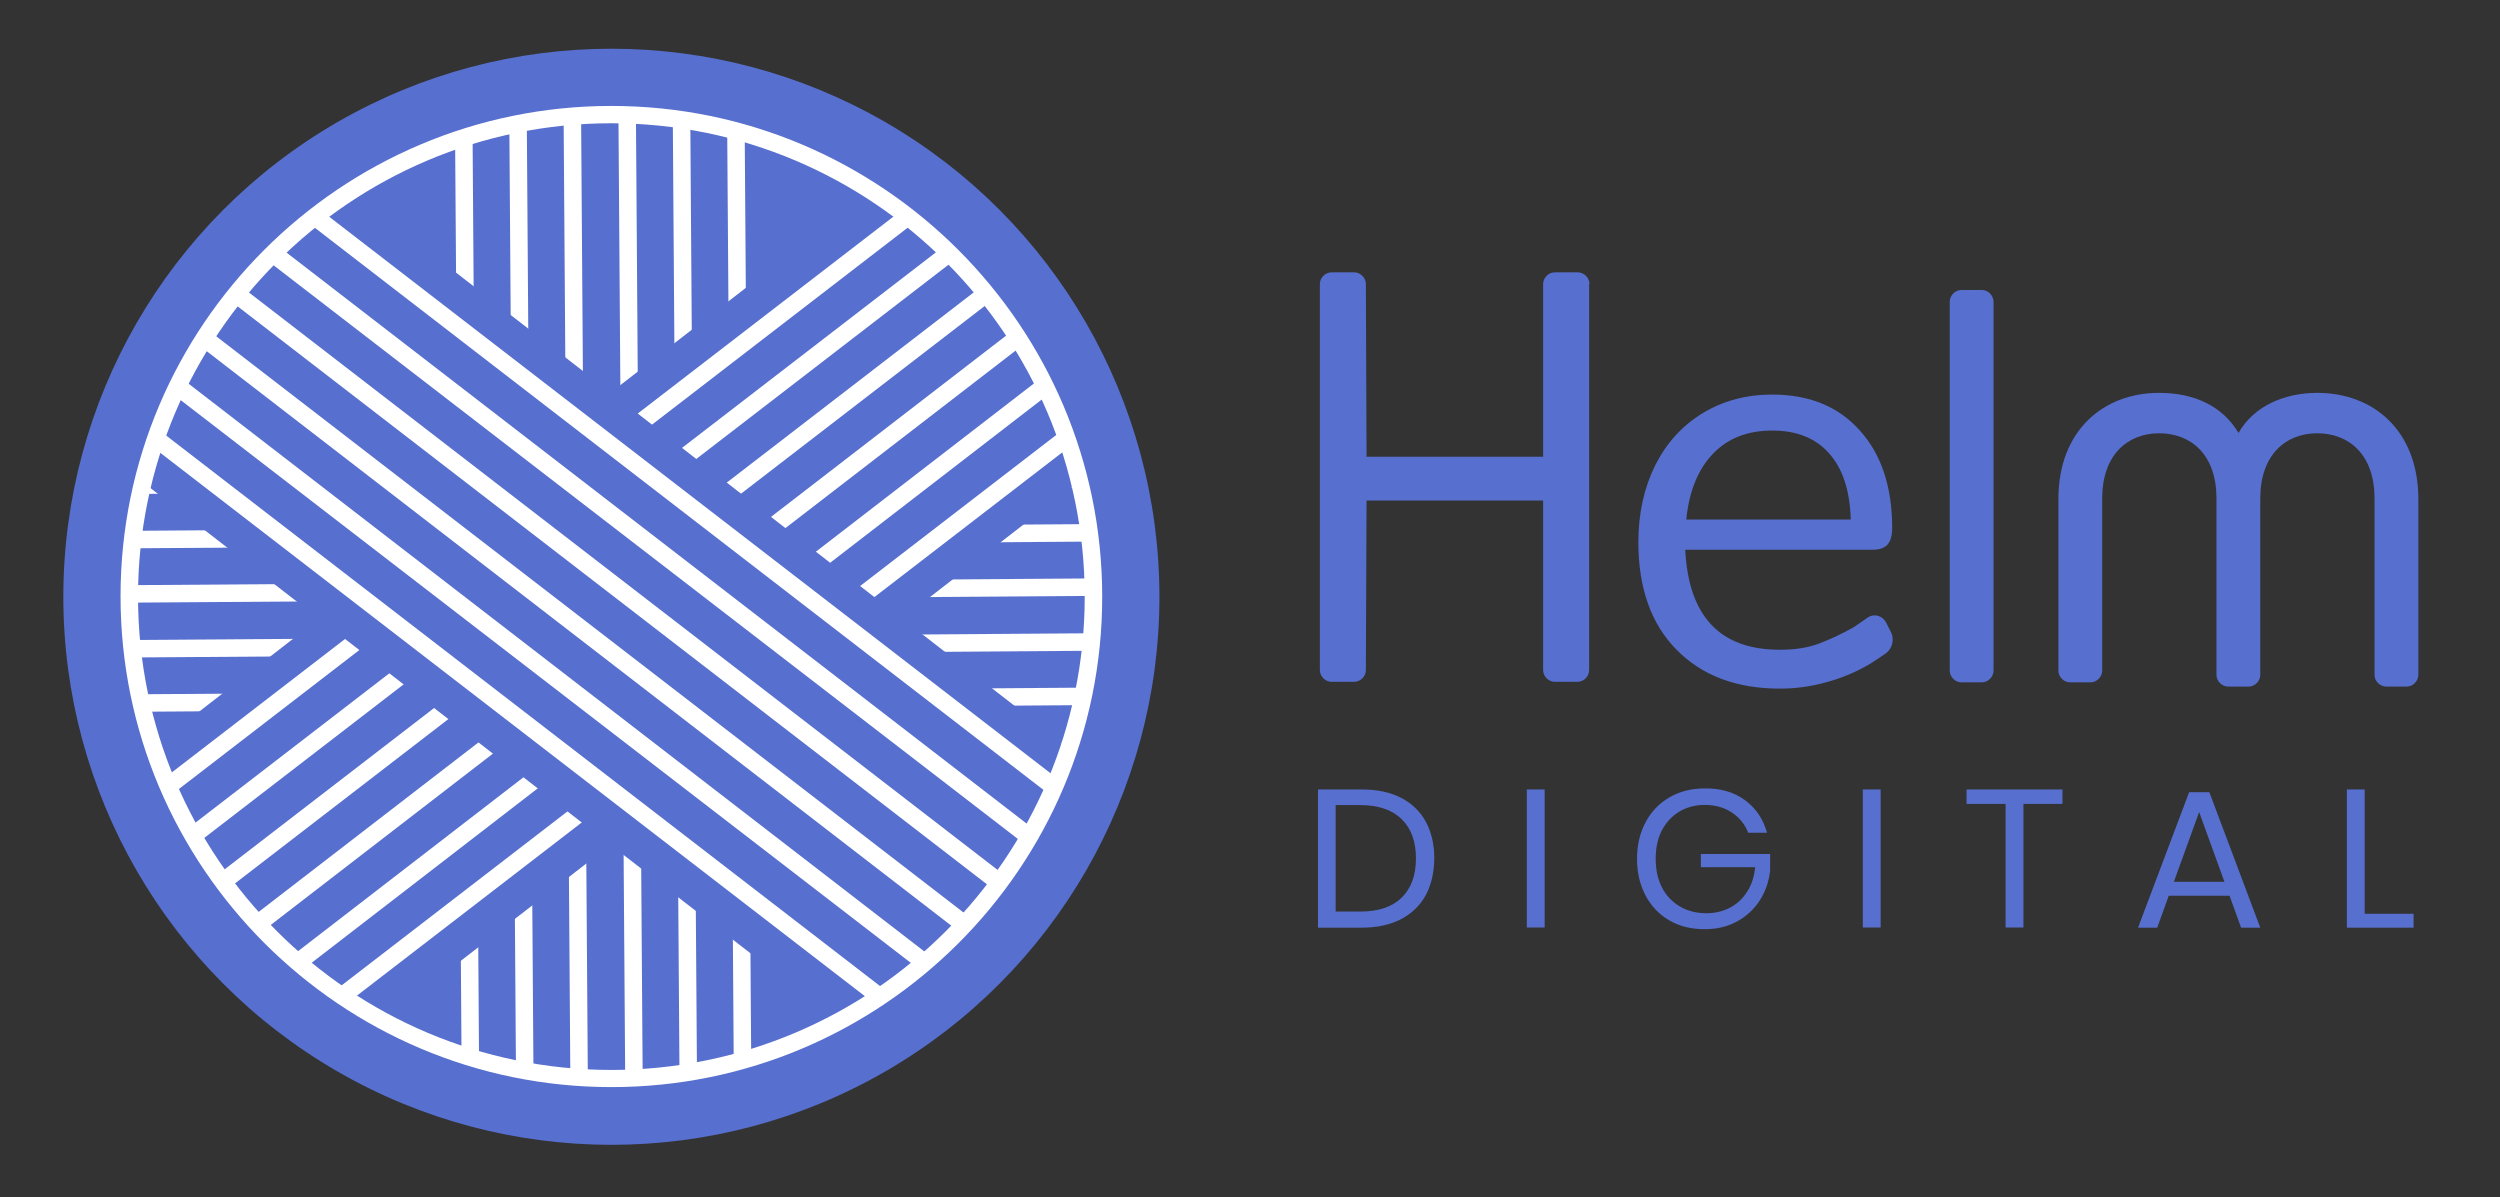 <?xml version="1.0" encoding="UTF-8"?>
<svg enable-background="new 0 0 1472.5 705.3" version="1.1" viewBox="0 0 1472.5 705.3" xml:space="preserve" xmlns="http://www.w3.org/2000/svg" xmlns:xlink="http://www.w3.org/1999/xlink">
<rect x="0" y="0" width="1472.5" height="705.3" fill="#333333" stroke="none"/>
<style type="text/css">
	.st0{fill:#576FCF;}
	.st1{clip-path:url(#x);}
	.st2{clip-path:url(#t);}
	.st3{fill:#FFFFFF;}
	.st4{clip-path:url(#s);}
	.st5{clip-path:url(#a);}
	.st6{clip-path:url(#ah);}
	.st7{clip-path:url(#ag);}
	.st8{clip-path:url(#af);}
	.st9{clip-path:url(#ae);}
	.st10{fill:none;}
	.st11{clip-path:url(#ad);}
	.st12{clip-path:url(#ac);}
	.st13{clip-path:url(#ab);}
	.st14{clip-path:url(#aa);}
	.st15{clip-path:url(#z);}
	.st16{clip-path:url(#y);}
	.st17{clip-path:url(#w);}
	.st18{fill:#231F20;}
	.st19{clip-path:url(#v);}
	.st20{clip-path:url(#u);}
	.st21{clip-path:url(#SVGID_36_);}
	.st22{clip-path:url(#SVGID_38_);}
	.st23{clip-path:url(#SVGID_40_);}
	.st24{clip-path:url(#SVGID_42_);}
	.st25{clip-path:url(#SVGID_44_);}
	.st26{clip-path:url(#SVGID_46_);}
	.st27{clip-path:url(#SVGID_48_);}
	.st28{clip-path:url(#SVGID_50_);}
	.st29{clip-path:url(#SVGID_52_);}
	.st30{clip-path:url(#SVGID_54_);}
	.st31{clip-path:url(#SVGID_56_);}
	.st32{clip-path:url(#SVGID_58_);}
	.st33{clip-path:url(#SVGID_60_);}
	.st34{clip-path:url(#SVGID_62_);}
	.st35{clip-path:url(#SVGID_64_);}
	.st36{clip-path:url(#SVGID_66_);}
	.st37{clip-path:url(#SVGID_68_);}
	.st38{clip-path:url(#SVGID_70_);}
	.st39{clip-path:url(#SVGID_72_);}
	.st40{clip-path:url(#SVGID_74_);}
	.st41{clip-path:url(#SVGID_76_);}
	.st42{clip-path:url(#SVGID_78_);}
	.st43{clip-path:url(#SVGID_80_);}
	.st44{clip-path:url(#SVGID_82_);}
	.st45{clip-path:url(#SVGID_84_);}
	.st46{clip-path:url(#SVGID_86_);}
	.st47{clip-path:url(#SVGID_88_);}
	.st48{clip-path:url(#SVGID_90_);}
	.st49{clip-path:url(#SVGID_92_);}
	.st50{clip-path:url(#SVGID_94_);}
	.st51{clip-path:url(#SVGID_96_);}
	.st52{clip-path:url(#SVGID_98_);}
	.st53{clip-path:url(#SVGID_100_);}
	.st54{clip-path:url(#SVGID_102_);}
	.st55{clip-path:url(#SVGID_104_);}
	.st56{clip-path:url(#SVGID_106_);}
	.st57{clip-path:url(#SVGID_108_);}
	.st58{clip-path:url(#SVGID_110_);}
	.st59{clip-path:url(#SVGID_112_);}
	.st60{clip-path:url(#SVGID_114_);}
	.st61{clip-path:url(#SVGID_116_);}
	.st62{clip-path:url(#SVGID_118_);}
	.st63{clip-path:url(#SVGID_120_);}
	.st64{clip-path:url(#SVGID_122_);}
	.st65{clip-path:url(#SVGID_124_);}
	.st66{clip-path:url(#SVGID_126_);}
	.st67{clip-path:url(#SVGID_128_);}
	.st68{clip-path:url(#SVGID_130_);}
	.st69{clip-path:url(#SVGID_132_);}
	.st70{clip-path:url(#SVGID_134_);}
	.st71{clip-path:url(#SVGID_136_);}
	.st72{clip-path:url(#SVGID_138_);}
	.st73{clip-path:url(#SVGID_140_);}
	.st74{clip-path:url(#SVGID_142_);}
	.st75{clip-path:url(#SVGID_144_);}
	.st76{clip-path:url(#SVGID_146_);}
	.st77{clip-path:url(#SVGID_148_);}
	.st78{clip-path:url(#SVGID_150_);}
	.st79{clip-path:url(#SVGID_152_);}
	.st80{clip-path:url(#SVGID_154_);}
	.st81{clip-path:url(#SVGID_156_);}
	.st82{clip-path:url(#SVGID_158_);}
	.st83{clip-path:url(#SVGID_160_);}
	.st84{clip-path:url(#SVGID_162_);}
	.st85{clip-path:url(#SVGID_164_);}
	.st86{clip-path:url(#SVGID_166_);}
	.st87{clip-path:url(#SVGID_168_);}
	.st88{clip-path:url(#SVGID_170_);}
	.st89{clip-path:url(#SVGID_172_);}
	.st90{clip-path:url(#SVGID_174_);}
	.st91{clip-path:url(#SVGID_176_);}
	.st92{clip-path:url(#SVGID_178_);}
	.st93{clip-path:url(#SVGID_180_);}
	.st94{clip-path:url(#SVGID_182_);}
	.st95{clip-path:url(#SVGID_184_);}
	.st96{clip-path:url(#SVGID_186_);}
	.st97{clip-path:url(#SVGID_188_);}
	.st98{clip-path:url(#SVGID_190_);}
	.st99{clip-path:url(#SVGID_192_);}
	.st100{clip-path:url(#SVGID_194_);}
	.st101{clip-path:url(#SVGID_196_);}
	.st102{clip-path:url(#SVGID_198_);}
	.st103{clip-path:url(#SVGID_200_);}
	.st104{clip-path:url(#SVGID_202_);}
	.st105{clip-path:url(#SVGID_204_);}
	.st106{clip-path:url(#SVGID_206_);}
	.st107{clip-path:url(#SVGID_208_);}
	.st108{clip-path:url(#SVGID_210_);}
	.st109{clip-path:url(#SVGID_212_);}
	.st110{clip-path:url(#SVGID_214_);}
	.st111{clip-path:url(#SVGID_216_);}
	.st112{clip-path:url(#SVGID_218_);}
	.st113{clip-path:url(#SVGID_220_);}
	.st114{clip-path:url(#SVGID_222_);}
	.st115{clip-path:url(#SVGID_224_);}
	.st116{clip-path:url(#SVGID_226_);}
	.st117{clip-path:url(#SVGID_228_);}
	.st118{clip-path:url(#SVGID_230_);}
	.st119{clip-path:url(#SVGID_232_);}
	.st120{clip-path:url(#SVGID_234_);}
	.st121{clip-path:url(#SVGID_236_);}
	.st122{clip-path:url(#SVGID_238_);}
	.st123{clip-path:url(#SVGID_240_);}
	.st124{clip-path:url(#SVGID_242_);}
	.st125{clip-path:url(#SVGID_244_);}
	.st126{clip-path:url(#SVGID_246_);}
	.st127{clip-path:url(#SVGID_248_);}
	.st128{clip-path:url(#SVGID_250_);}
	.st129{clip-path:url(#SVGID_252_);}
	.st130{clip-path:url(#SVGID_254_);}
	.st131{clip-path:url(#SVGID_256_);}
	.st132{clip-path:url(#SVGID_258_);}
	.st133{clip-path:url(#SVGID_260_);}
	.st134{clip-path:url(#SVGID_262_);}
	.st135{clip-path:url(#SVGID_264_);}
	.st136{clip-path:url(#SVGID_266_);}
	.st137{clip-path:url(#SVGID_268_);}
	.st138{clip-path:url(#SVGID_270_);}
	.st139{clip-path:url(#SVGID_272_);}
	.st140{clip-path:url(#SVGID_274_);}
	.st141{clip-path:url(#SVGID_276_);}
	.st142{clip-path:url(#SVGID_278_);}
	.st143{clip-path:url(#SVGID_280_);}
	.st144{clip-path:url(#SVGID_282_);}
	.st145{clip-path:url(#SVGID_284_);}
	.st146{clip-path:url(#SVGID_286_);}
	.st147{clip-path:url(#SVGID_288_);}
	.st148{clip-path:url(#SVGID_290_);}
	.st149{clip-path:url(#SVGID_292_);}
	.st150{clip-path:url(#SVGID_294_);}
	.st151{clip-path:url(#SVGID_296_);}
	.st152{clip-path:url(#SVGID_298_);}
	.st153{clip-path:url(#SVGID_300_);}
	.st154{clip-path:url(#SVGID_302_);}
	.st155{clip-path:url(#SVGID_304_);}
	.st156{clip-path:url(#SVGID_306_);}
	.st157{clip-path:url(#SVGID_308_);}
	.st158{clip-path:url(#SVGID_310_);}
	.st159{clip-path:url(#SVGID_312_);}
	.st160{clip-path:url(#SVGID_314_);}
	.st161{clip-path:url(#SVGID_316_);}
	.st162{clip-path:url(#SVGID_318_);}
	.st163{clip-path:url(#SVGID_320_);}
	.st164{clip-path:url(#SVGID_322_);}
	.st165{clip-path:url(#SVGID_324_);}
	.st166{clip-path:url(#SVGID_326_);}
	.st167{clip-path:url(#SVGID_328_);}
	.st168{clip-path:url(#SVGID_330_);}
	.st169{clip-path:url(#SVGID_332_);}
	.st170{clip-path:url(#SVGID_334_);}
	.st171{clip-path:url(#SVGID_336_);}
	.st172{clip-path:url(#SVGID_338_);}
	.st173{clip-path:url(#SVGID_340_);}
	.st174{clip-path:url(#SVGID_342_);}
	.st175{clip-path:url(#SVGID_344_);}
	.st176{clip-path:url(#SVGID_346_);}
	.st177{clip-path:url(#SVGID_348_);}
	.st178{clip-path:url(#SVGID_350_);}
	.st179{clip-path:url(#SVGID_352_);}
	.st180{clip-path:url(#SVGID_354_);}
	.st181{clip-path:url(#SVGID_356_);}
	.st182{clip-path:url(#SVGID_358_);}
	.st183{clip-path:url(#SVGID_360_);}
	.st184{clip-path:url(#SVGID_362_);}
	.st185{clip-path:url(#SVGID_364_);}
	.st186{clip-path:url(#SVGID_366_);}
	.st187{clip-path:url(#SVGID_368_);}
	.st188{clip-path:url(#SVGID_370_);}
	.st189{clip-path:url(#SVGID_372_);}
	.st190{clip-path:url(#SVGID_374_);}
	.st191{clip-path:url(#SVGID_376_);}
	.st192{clip-path:url(#SVGID_378_);}
	.st193{clip-path:url(#SVGID_380_);}
	.st194{clip-path:url(#SVGID_382_);}
	.st195{clip-path:url(#SVGID_384_);}
	.st196{clip-path:url(#SVGID_386_);}
	.st197{clip-path:url(#SVGID_388_);}
	.st198{clip-path:url(#SVGID_390_);}
	.st199{clip-path:url(#SVGID_392_);}
	.st200{clip-path:url(#SVGID_394_);}
	.st201{clip-path:url(#SVGID_396_);}
	.st202{clip-path:url(#SVGID_398_);}
	.st203{clip-path:url(#SVGID_400_);}
	.st204{clip-path:url(#SVGID_402_);}
	.st205{clip-path:url(#SVGID_404_);}
	.st206{clip-path:url(#SVGID_406_);}
	.st207{clip-path:url(#SVGID_408_);}
	.st208{clip-path:url(#SVGID_410_);}
	.st209{clip-path:url(#SVGID_412_);}
	.st210{clip-path:url(#SVGID_414_);}
	.st211{clip-path:url(#SVGID_416_);}
	.st212{clip-path:url(#SVGID_418_);}
	.st213{clip-path:url(#SVGID_420_);}
	.st214{clip-path:url(#SVGID_422_);}
	.st215{clip-path:url(#SVGID_424_);}
	.st216{clip-path:url(#SVGID_426_);}
	.st217{clip-path:url(#SVGID_428_);}
	.st218{clip-path:url(#SVGID_430_);}
	.st219{clip-path:url(#SVGID_432_);}
	.st220{clip-path:url(#SVGID_434_);}
	.st221{clip-path:url(#SVGID_436_);}
	.st222{clip-path:url(#SVGID_438_);}
	.st223{clip-path:url(#SVGID_440_);}
	.st224{clip-path:url(#SVGID_442_);}
	.st225{fill:#333D54;}
	.st226{clip-path:url(#SVGID_444_);}
	.st227{clip-path:url(#SVGID_446_);}
	.st228{clip-path:url(#SVGID_448_);}
	.st229{clip-path:url(#SVGID_450_);}
	.st230{clip-path:url(#SVGID_452_);}
	.st231{clip-path:url(#SVGID_454_);}
	.st232{clip-path:url(#SVGID_456_);}
	.st233{clip-path:url(#SVGID_458_);}
	.st234{clip-path:url(#SVGID_460_);}
	.st235{clip-path:url(#SVGID_462_);}
	.st236{clip-path:url(#SVGID_464_);}
	.st237{clip-path:url(#SVGID_466_);}
	.st238{clip-path:url(#SVGID_468_);}
	.st239{clip-path:url(#SVGID_470_);}
	.st240{clip-path:url(#SVGID_472_);}
	.st241{clip-path:url(#SVGID_474_);}
	.st242{clip-path:url(#SVGID_476_);}
	.st243{clip-path:url(#SVGID_478_);}
	.st244{clip-path:url(#SVGID_480_);}
	.st245{clip-path:url(#SVGID_482_);}
	.st246{clip-path:url(#SVGID_484_);}
	.st247{clip-path:url(#SVGID_486_);}
	.st248{clip-path:url(#SVGID_488_);}
	.st249{clip-path:url(#SVGID_490_);}
	.st250{clip-path:url(#SVGID_492_);}
	.st251{clip-path:url(#SVGID_494_);}
	.st252{clip-path:url(#SVGID_496_);}
	.st253{clip-path:url(#SVGID_498_);}
	.st254{clip-path:url(#SVGID_500_);}
	.st255{clip-path:url(#SVGID_502_);}
	.st256{clip-path:url(#SVGID_504_);}
	.st257{clip-path:url(#SVGID_506_);}
	.st258{clip-path:url(#SVGID_508_);}
	.st259{clip-path:url(#SVGID_510_);}
	.st260{clip-path:url(#SVGID_512_);}
	.st261{clip-path:url(#SVGID_514_);}
	.st262{clip-path:url(#SVGID_516_);}
	.st263{clip-path:url(#SVGID_518_);}
	.st264{clip-path:url(#SVGID_520_);}
	.st265{clip-path:url(#SVGID_522_);}
	.st266{clip-path:url(#SVGID_524_);}
	.st267{clip-path:url(#SVGID_526_);}
	.st268{clip-path:url(#SVGID_528_);}
	.st269{clip-path:url(#SVGID_530_);}
	.st270{clip-path:url(#SVGID_532_);}
	.st271{clip-path:url(#SVGID_534_);}
	.st272{clip-path:url(#SVGID_536_);}
	.st273{clip-path:url(#SVGID_538_);}
	.st274{clip-path:url(#SVGID_540_);}
	.st275{clip-path:url(#SVGID_542_);}
	.st276{clip-path:url(#SVGID_544_);}
	.st277{clip-path:url(#SVGID_546_);}
	.st278{clip-path:url(#SVGID_548_);}
	.st279{clip-path:url(#SVGID_550_);}
	.st280{clip-path:url(#SVGID_552_);}
	.st281{clip-path:url(#SVGID_554_);}
	.st282{clip-path:url(#SVGID_556_);}
	.st283{clip-path:url(#SVGID_558_);}
	.st284{clip-path:url(#SVGID_560_);}
	.st285{clip-path:url(#SVGID_562_);}
	.st286{clip-path:url(#SVGID_564_);}
	.st287{clip-path:url(#SVGID_566_);}
	.st288{clip-path:url(#SVGID_568_);}
	.st289{clip-path:url(#SVGID_570_);}
	.st290{clip-path:url(#SVGID_572_);}
	.st291{clip-path:url(#SVGID_574_);}
	.st292{clip-path:url(#SVGID_576_);}
	.st293{clip-path:url(#SVGID_578_);}
	.st294{clip-path:url(#SVGID_580_);}
	.st295{clip-path:url(#SVGID_582_);}
	.st296{clip-path:url(#SVGID_584_);}
	.st297{clip-path:url(#SVGID_586_);}
	.st298{clip-path:url(#SVGID_588_);}
	.st299{clip-path:url(#SVGID_590_);}
	.st300{clip-path:url(#SVGID_592_);}
	.st301{clip-path:url(#SVGID_594_);}
	.st302{clip-path:url(#SVGID_596_);}
	.st303{clip-path:url(#SVGID_598_);}
	.st304{clip-path:url(#SVGID_600_);}
	.st305{clip-path:url(#SVGID_602_);}
	.st306{clip-path:url(#SVGID_604_);}
	.st307{clip-path:url(#SVGID_606_);}
	.st308{clip-path:url(#SVGID_608_);}
	.st309{clip-path:url(#SVGID_610_);}
	.st310{clip-path:url(#SVGID_612_);}
	.st311{clip-path:url(#SVGID_614_);}
	.st312{clip-path:url(#SVGID_616_);}
	.st313{clip-path:url(#SVGID_618_);}
	.st314{clip-path:url(#SVGID_620_);}
	.st315{clip-path:url(#SVGID_622_);}
	.st316{clip-path:url(#SVGID_624_);}
	.st317{clip-path:url(#SVGID_626_);}
	.st318{clip-path:url(#SVGID_628_);}
	.st319{clip-path:url(#SVGID_630_);}
	.st320{clip-path:url(#SVGID_632_);}
	.st321{clip-path:url(#SVGID_634_);}
	.st322{clip-path:url(#SVGID_636_);}
	.st323{clip-path:url(#SVGID_638_);}
	.st324{clip-path:url(#SVGID_640_);}
	.st325{clip-path:url(#SVGID_642_);}
	.st326{clip-path:url(#SVGID_644_);}
	.st327{clip-path:url(#SVGID_646_);}
	.st328{clip-path:url(#SVGID_648_);}
	.st329{clip-path:url(#SVGID_650_);}
	.st330{clip-path:url(#SVGID_652_);}
	.st331{clip-path:url(#SVGID_654_);}
	.st332{clip-path:url(#SVGID_656_);}
	.st333{clip-path:url(#SVGID_658_);}
	.st334{clip-path:url(#SVGID_660_);}
	.st335{clip-path:url(#SVGID_662_);}
	.st336{clip-path:url(#SVGID_664_);}
	.st337{clip-path:url(#SVGID_666_);}
	.st338{clip-path:url(#SVGID_668_);}
	.st339{clip-path:url(#SVGID_670_);}
	.st340{clip-path:url(#SVGID_672_);}
	.st341{clip-path:url(#SVGID_674_);}
	.st342{clip-path:url(#SVGID_676_);}
	.st343{clip-path:url(#SVGID_678_);}
	.st344{clip-path:url(#SVGID_680_);}
	.st345{clip-path:url(#SVGID_682_);}
	.st346{clip-path:url(#SVGID_684_);}
	.st347{clip-path:url(#SVGID_686_);}
	.st348{clip-path:url(#SVGID_688_);}
	.st349{clip-path:url(#SVGID_690_);}
	.st350{clip-path:url(#SVGID_692_);}
	.st351{clip-path:url(#SVGID_694_);}
	.st352{clip-path:url(#SVGID_696_);}
	.st353{clip-path:url(#SVGID_698_);}
	.st354{clip-path:url(#SVGID_700_);}
	.st355{clip-path:url(#SVGID_702_);}
	.st356{clip-path:url(#SVGID_704_);}
	.st357{clip-path:url(#SVGID_706_);}
	.st358{clip-path:url(#SVGID_708_);}
	.st359{clip-path:url(#SVGID_710_);}
	.st360{clip-path:url(#SVGID_712_);}
	.st361{clip-path:url(#SVGID_714_);}
	.st362{clip-path:url(#SVGID_716_);}
	.st363{clip-path:url(#SVGID_718_);}
	.st364{clip-path:url(#SVGID_720_);}
	.st365{clip-path:url(#SVGID_722_);}
	.st366{clip-path:url(#SVGID_724_);}
	.st367{clip-path:url(#SVGID_726_);}
	.st368{clip-path:url(#SVGID_728_);}
	.st369{clip-path:url(#SVGID_730_);}
	.st370{clip-path:url(#SVGID_732_);}
	.st371{clip-path:url(#SVGID_734_);}
	.st372{clip-path:url(#SVGID_736_);}
	.st373{clip-path:url(#SVGID_738_);}
	.st374{clip-path:url(#SVGID_740_);}
	.st375{clip-path:url(#SVGID_742_);}
	.st376{clip-path:url(#SVGID_744_);}
	.st377{clip-path:url(#SVGID_746_);}
	.st378{clip-path:url(#SVGID_748_);}
	.st379{clip-path:url(#SVGID_750_);}
	.st380{clip-path:url(#SVGID_752_);}
	.st381{clip-path:url(#SVGID_754_);}
	.st382{clip-path:url(#SVGID_756_);}
	.st383{clip-path:url(#SVGID_758_);}
	.st384{clip-path:url(#SVGID_760_);}
	.st385{clip-path:url(#SVGID_762_);}
	.st386{clip-path:url(#SVGID_764_);}
	.st387{clip-path:url(#SVGID_766_);}
	.st388{clip-path:url(#SVGID_768_);}
	.st389{clip-path:url(#SVGID_770_);}
	.st390{clip-path:url(#SVGID_772_);}
	.st391{clip-path:url(#SVGID_774_);}
	.st392{clip-path:url(#SVGID_776_);}
	.st393{clip-path:url(#SVGID_778_);}
	.st394{clip-path:url(#SVGID_780_);}
	.st395{clip-path:url(#SVGID_782_);}
	.st396{clip-path:url(#SVGID_784_);}
	.st397{clip-path:url(#SVGID_786_);}
	.st398{clip-path:url(#SVGID_788_);}
	.st399{clip-path:url(#SVGID_790_);}
	.st400{clip-path:url(#SVGID_792_);}
	.st401{clip-path:url(#SVGID_794_);}
	.st402{clip-path:url(#SVGID_796_);}
	.st403{clip-path:url(#SVGID_798_);}
	.st404{clip-path:url(#SVGID_800_);}
	.st405{clip-path:url(#SVGID_802_);}
	.st406{clip-path:url(#SVGID_804_);}
	.st407{clip-path:url(#SVGID_806_);}
	.st408{clip-path:url(#SVGID_808_);}
	.st409{clip-path:url(#SVGID_810_);}
	.st410{clip-path:url(#SVGID_812_);}
	.st411{clip-path:url(#SVGID_814_);}
	.st412{clip-path:url(#SVGID_816_);}
	.st413{clip-path:url(#SVGID_818_);}
	.st414{clip-path:url(#SVGID_820_);}
	.st415{clip-path:url(#SVGID_822_);}
	.st416{clip-path:url(#SVGID_824_);}
	.st417{clip-path:url(#SVGID_826_);}
	.st418{clip-path:url(#SVGID_828_);}
	.st419{clip-path:url(#SVGID_830_);}
	.st420{clip-path:url(#SVGID_832_);}
	.st421{clip-path:url(#SVGID_834_);}
	.st422{clip-path:url(#SVGID_836_);}
	.st423{clip-path:url(#SVGID_838_);}
	.st424{clip-path:url(#SVGID_840_);}
	.st425{clip-path:url(#SVGID_842_);}
	.st426{clip-path:url(#SVGID_844_);}
	.st427{clip-path:url(#SVGID_846_);}
	.st428{clip-path:url(#SVGID_848_);}
	.st429{clip-path:url(#SVGID_850_);}
	.st430{clip-path:url(#SVGID_852_);}
	.st431{clip-path:url(#SVGID_854_);}
	.st432{clip-path:url(#SVGID_856_);}
	.st433{clip-path:url(#SVGID_858_);}
	.st434{clip-path:url(#SVGID_860_);}
	.st435{clip-path:url(#SVGID_862_);}
	.st436{clip-path:url(#SVGID_864_);}
	.st437{clip-path:url(#SVGID_866_);}
	.st438{clip-path:url(#SVGID_868_);}
	.st439{clip-path:url(#SVGID_870_);}
	.st440{clip-path:url(#SVGID_872_);}
	.st441{clip-path:url(#SVGID_874_);}
	.st442{clip-path:url(#SVGID_876_);}
	.st443{clip-path:url(#SVGID_878_);}
	.st444{clip-path:url(#SVGID_880_);}
	.st445{clip-path:url(#SVGID_882_);}
	.st446{clip-path:url(#SVGID_884_);}
	.st447{clip-path:url(#SVGID_886_);}
	.st448{clip-path:url(#SVGID_888_);}
	.st449{clip-path:url(#SVGID_890_);}
	.st450{clip-path:url(#SVGID_892_);}
	.st451{clip-path:url(#SVGID_894_);}
	.st452{clip-path:url(#SVGID_896_);}
	.st453{clip-path:url(#SVGID_898_);}
	.st454{clip-path:url(#SVGID_900_);}
	.st455{clip-path:url(#SVGID_902_);}
	.st456{clip-path:url(#SVGID_904_);}
	.st457{clip-path:url(#SVGID_906_);}
	.st458{clip-path:url(#SVGID_908_);}
	.st459{clip-path:url(#SVGID_910_);}
	.st460{clip-path:url(#SVGID_912_);}
	.st461{clip-path:url(#SVGID_914_);}
	.st462{clip-path:url(#SVGID_916_);}
	.st463{clip-path:url(#SVGID_918_);}
</style>
	<path class="st0" d="m839.8 527.2c-3.3 6.1-8.2 10.8-14.6 14.2-6.4 3.3-14.1 5-23.1 5h-25.8v-81.4h25.8c9 0 16.7 1.6 23.1 4.9s11.3 8 14.6 14.1 5 13.3 5 21.6c-0.1 8.3-1.7 15.4-5 21.6zm-14.2 1.5c5.6-5.5 8.4-13.2 8.4-23.1s-2.8-17.6-8.4-23.1-13.7-8.3-24.4-8.3h-14.5v62.7h14.5c10.7 0 18.8-2.7 24.4-8.2z"/>
	<path class="st0" d="M909.8,465v81.3h-10.5V465H909.8z"/>
	<path class="st0" d="m1027.8 471.3c6.4 4.7 10.7 11.1 13 19.2h-11.1c-1.9-4.9-5.1-8.9-9.6-11.9s-9.8-4.5-16-4.5c-5.5 0-10.5 1.3-14.9 3.9s-7.8 6.3-10.3 11-3.7 10.4-3.7 16.8c0 6.6 1.3 12.3 3.8 17.1s6.1 8.5 10.6 11.1 9.7 3.9 15.5 3.9c5 0 9.6-1.1 13.7-3.2 4.2-2.2 7.6-5.3 10.2-9.4 2.7-4.1 4.2-8.9 4.8-14.5h-32v-7.8h40.8v9.7c-0.7 6.5-2.7 12.3-6 17.5s-7.8 9.4-13.4 12.5-12 4.6-19.2 4.6c-7.8 0-14.8-1.7-20.8-5.2s-10.7-8.4-14-14.7-5-13.4-5-21.5 1.7-15.3 5-21.5c3.3-6.3 8-11.2 14-14.7s12.9-5.3 20.7-5.3c9.5-0.2 17.5 2.2 23.9 6.9z"/>
	<path class="st0" d="m1107.7 465v81.3h-10.5v-81.3h10.5z"/>
	<path class="st0" d="m1214.8 465v8.5h-23v72.8h-10.5v-72.8h-23v-8.5h56.5z"/>
	<path class="st0" d="m1313.2 527.6h-35.8l-6.8 18.8h-11.3l30.1-79.8h11.9l30 79.8h-11.3l-6.8-18.8zm-3-8.2l-14.9-41.1-14.9 41.1h29.8z"/>
	<path class="st0" d="M1392.8,538.2h28.8v8.2h-39.3V465h10.5V538.2z"/>
<path class="st0" d="m1167.3 170.8h-12c-3.7 0-6.9 3.2-6.9 6.9v217.3c0 3.7 3.2 6.9 6.9 6.9h12c3.7 0 6.9-3.2 6.9-6.9v-217.2c0-3.8-3.2-7-6.9-7z"/>
<path class="st0" d="m1424.4 293.9c0-40.2-26.4-62.5-59.5-62.5-19.3 0-37.4 7.7-46.4 23.6-9.4-15.7-25.8-23.6-46.8-23.6-32.9 0-59.3 22.3-59.3 62.5v101.1c0 3.7 3.2 6.9 6.9 6.9h12c3.7 0 6.9-3.2 6.9-6.9v-101.5c0-25.4 14.8-38.3 33.5-38.3 19.1 0 33.8 12.9 33.8 38.3v94.6 9.4c0 3.7 3.2 6.9 6.9 6.9h12c3.7 0 6.9-3.2 6.9-6.9v-9.4-94.6c0-25.4 14.8-38.3 33.5-38.3 19.1 0 33.8 12.9 33.8 38.3v94.6 9.4c0 3.7 3.2 6.9 6.9 6.9h12c3.7 0 6.9-3.2 6.9-6.9v-103.6z"/>
<path class="st0" d="m936.2 167.3c0-3.7-3.2-6.9-6.9-6.9h-13.5c-3.7 0-6.9 3.2-6.9 6.9v101.7h-104l-0.4-101.7c0-3.7-3.2-6.9-6.9-6.9h-13.3c-3.7 0-6.9 3.2-6.9 6.9v227.4c0 3.7 3.2 6.9 6.9 6.9h13.3c3.7 0 6.9-3.2 6.9-6.9l0.4-99.9h104v99.9c0 3.7 3.2 6.9 6.9 6.9h13.3c3.7 0 6.9-3.2 6.9-6.9v-227.4h0.2z"/>
<path class="st0" d="m1113.8 372.4l-2.8-5.6c-2.1-4.1-6.9-5.6-10.7-3.2 0 0-7.5 5.2-8.4 5.8-7.3 4.1-14.2 7.3-20.6 9.7s-14 3.6-23 3.6c-35.2 0-53.7-19.6-55.7-58.9h110.1c4.1 0 7.1-0.9 9-3s2.8-5.4 2.8-9.9c0-24.1-6.4-43.4-19.1-57.4-12.7-14.2-29.9-21.1-51.6-21.1-15.3 0-29 3.7-41 11s-21.3 17.6-27.9 30.7c-6.5 13.1-9.9 28.2-9.9 45.3 0 26.9 7.5 48.1 22.4 63.2 15 15.3 35.3 23 61 23 8.6 0 17.6-1.1 26.7-3.6 9.2-2.4 17.8-6 26-10.8 1.7-0.9 9.7-6.4 9.7-6.4 3.8-2.8 5.1-8.3 3-12.4zm-104.9-105.1c8.8-9.2 20.4-13.7 35-13.7 14.4 0 25.6 4.5 33.5 13.5 8 9 12.2 21.9 12.7 38.9h-96.9c1.7-16.6 6.9-29.5 15.7-38.7z"/>
	<circle class="st0" cx="360.1" cy="351.5" r="322.8"/>
		<defs>
			<circle id="r" cx="360.1" cy="351.5" r="284"/>
		</defs>
		<clipPath id="x">
			<use xlink:href="#r"/>
		</clipPath>
		<g class="st1">
			<rect class="st0" x="51.8" y="270.6" width="622.8" height="172.6"/>
		</g>
		<defs>
			<circle id="q" cx="360.1" cy="351.5" r="284"/>
		</defs>
		<clipPath id="t">
			<use xlink:href="#q"/>
		</clipPath>
		<g class="st2">
					<rect class="st3" transform="matrix(1 -.007 .007 1 -2.078 2.609)" x="52.7" y="282.1" width="602" height="3.4"/>
					<rect class="st3" transform="matrix(1 -.007 .007 1 -2.066 2.594)" x="49.3" y="278.6" width="608.8" height="10.3"/>
		</g>
		<defs>
			<circle id="p" cx="360.1" cy="351.5" r="284"/>
		</defs>
		<clipPath id="s">
			<use xlink:href="#p"/>
		</clipPath>
		<g class="st4">
					<rect class="st3" transform="matrix(1 -.007 .007 1 -2.313 2.61)" x="45.6" y="314.1" width="616.3" height="3.4"/>
					<rect class="st3" transform="matrix(1 -.007 .007 1 -2.3 2.595)" x="42.1" y="310.6" width="623.1" height="10.3"/>
		</g>
		<defs>
			<circle id="o" cx="360.1" cy="351.5" r="284"/>
		</defs>
		<clipPath id="a">
			<use xlink:href="#o"/>
		</clipPath>
		<g class="st5">
					<rect class="st3" transform="matrix(1 -.007 .007 1 -2.547 2.609)" x="48.1" y="346.1" width="610.8" height="3.4"/>
					<rect class="st3" transform="matrix(1 -.007 .007 1 -2.534 2.595)" x="44.7" y="342.6" width="617.7" height="10.3"/>
		</g>
		<defs>
			<circle id="n" cx="360.1" cy="351.5" r="284"/>
		</defs>
		<clipPath id="ah">
			<use xlink:href="#n"/>
		</clipPath>
		<g class="st6">
					<rect class="st3" transform="matrix(1 -.007 .007 1 -2.786 2.611)" x="47.8" y="378.3" width="611.7" height="3.4"/>
					<rect class="st3" transform="matrix(1 -.007 .007 1 -2.77 2.597)" x="44.4" y="374.9" width="618.6" height="10.3"/>
		</g>
		<defs>
			<circle id="m" cx="360.1" cy="351.5" r="284"/>
		</defs>
		<clipPath id="ag">
			<use xlink:href="#m"/>
		</clipPath>
		<g class="st7">
					<rect class="st3" transform="matrix(1 -.007 .007 1 -3.022 2.613)" x="50.1" y="410.3" width="607.1" height="3.4"/>
					<rect class="st3" transform="matrix(1 -.007 .007 1 -3.004 2.595)" x="46.4" y="406.9" width="614" height="10.3"/>
		</g>
		<defs>
			<circle id="l" cx="360.1" cy="351.5" r="284"/>
		</defs>
		<clipPath id="af">
			<use xlink:href="#l"/>
		</clipPath>
		<g class="st8">
					<rect class="st3" transform="matrix(1 -.007 .007 1 -3.258 2.612)" x="55.6" y="442.6" width="596" height="3.4"/>
					<rect class="st3" transform="matrix(1 -.007 .007 1 -3.238 2.597)" x="52.1" y="438.9" width="602.8" height="10.3"/>
		</g>
		<defs>
			<circle id="k" cx="360.1" cy="351.5" r="284"/>
		</defs>
		<clipPath id="ae">
			<use xlink:href="#k"/>
		</clipPath>
		<g class="st9">
			<circle class="st10" cx="360.1" cy="351.5" r="284"/>
		</g>
		<defs>
			<circle id="j" cx="360.1" cy="351.5" r="284"/>
		</defs>
		<clipPath id="ad">
			<use xlink:href="#j"/>
		</clipPath>
		<g class="st11">
					<rect class="st3" transform="matrix(1 -.007 .007 1 -2.612 2.034)" x="273.5" y="55.2" width="3.4" height="602"/>
					<rect class="st3" transform="matrix(1 -.007 .007 1 -2.612 2.034)" x="270.1" y="51.8" width="10.3" height="608.8"/>
		</g>
		<defs>
			<circle id="i" cx="360.1" cy="351.5" r="284"/>
		</defs>
		<clipPath id="ac">
			<use xlink:href="#i"/>
		</clipPath>
		<g class="st12">
					<rect class="st3" transform="matrix(1 -.007 .007 1 -2.611 2.269)" x="305.5" y="48.1" width="3.4" height="616.3"/>
					<rect class="st3" transform="matrix(1 -.007 .007 1 -2.612 2.27)" x="302.1" y="44.6" width="10.3" height="623.1"/>
		</g>
		<defs>
			<circle id="h" cx="360.1" cy="351.5" r="284"/>
		</defs>
		<clipPath id="ab">
			<use xlink:href="#h"/>
		</clipPath>
		<g class="st13">
					<rect class="st3" transform="matrix(1 -.007 .007 1 -2.611 2.504)" x="337.5" y="50.9" width="3.4" height="610.8"/>
					<rect class="st3" transform="matrix(1 -.007 .007 1 -2.611 2.505)" x="334.1" y="47.5" width="10.3" height="617.7"/>
		</g>
		<defs>
			<circle id="g" cx="360.1" cy="351.5" r="284"/>
		</defs>
		<clipPath id="aa">
			<use xlink:href="#g"/>
		</clipPath>
		<g class="st14">
					<rect class="st3" transform="matrix(1 -.007 .007 1 -2.61 2.742)" x="369.8" y="50.4" width="3.4" height="611.7"/>
					<rect class="st3" transform="matrix(1 -.007 .007 1 -2.609 2.742)" x="366.4" y="46.9" width="10.3" height="618.6"/>
		</g>
		<defs>
			<circle id="f" cx="360.1" cy="351.5" r="284"/>
		</defs>
		<clipPath id="z">
			<use xlink:href="#f"/>
		</clipPath>
		<g class="st15">
					<rect class="st3" transform="matrix(1 -.007 .007 1 -2.61 2.979)" x="401.8" y="52.6" width="3.4" height="607.1"/>
					<rect class="st3" transform="matrix(1 -.007 .007 1 -2.609 2.978)" x="398.4" y="49.2" width="10.3" height="614"/>
		</g>
		<defs>
			<circle id="e" cx="360.1" cy="351.5" r="284"/>
		</defs>
		<clipPath id="y">
			<use xlink:href="#e"/>
		</clipPath>
		<g class="st16">
					<rect class="st3" transform="matrix(1 -.007 .007 1 -2.609 3.215)" x="434.1" y="58.4" width="3.4" height="596"/>
					<rect class="st3" transform="matrix(1 -.007 .007 1 -2.609 3.212)" x="430.4" y="54.9" width="10.3" height="602.8"/>
		</g>
		<defs>
			<circle id="d" cx="360.1" cy="351.5" r="284"/>
		</defs>
		<clipPath id="w">
			<use xlink:href="#d"/>
		</clipPath>
		<g class="st17">
			<path class="st18" d="M360.1,636C203,636,75.3,508.3,75.3,351.2S203,66.4,360.1,66.4s284.8,127.7,284.8,284.8     S517.2,636,360.1,636z M360.1,68.4C204.1,68.4,77,195.2,77,351.5s126.8,283.1,283.1,283.1s283.1-126.8,283.1-283.1     S516.4,68.4,360.1,68.4z"/>
		</g>
		<defs>
			<circle id="c" cx="360.1" cy="351.5" r="284"/>
		</defs>
		<clipPath id="v">
			<use xlink:href="#c"/>
		</clipPath>
		<g class="st19">
				<polygon class="st0" points="552.1 82.1 38.4 480.3 168.4 645.8 682.1 247.5"/>
							<rect class="st3" transform="matrix(.792 -.611 .611 .792 -180.7 335.1)" x="100.4" y="431" width="601.9" height="3.4"/>
							<rect class="st3" transform="matrix(.792 -.61 .61 .792 -180.67 334.95)" x="97" y="427.6" width="608.8" height="10.3"/>
							<rect class="st3" transform="matrix(.792 -.611 .611 .792 -169.39 317.86)" x="73.6" y="405.8" width="616.2" height="3.4"/>
							<rect class="st3" transform="matrix(.792 -.611 .611 .792 -169.42 318)" x="70.2" y="402.4" width="623.1" height="10.3"/>
							<rect class="st3" transform="matrix(.792 -.611 .611 .792 -158.05 300.41)" x="56.4" y="380.4" width="610.8" height="3.4"/>
						<polygon class="st3" points="120.4 574.9 114.1 566.6 603.2 189.5 609.5 197.5 606.9 199.8"/>
							<rect class="st3" transform="matrix(.792 -.611 .611 .792 -146.66 283.22)" x="36.4" y="355.1" width="611.7" height="3.4"/>
							<rect class="st3" transform="matrix(.792 -.61 .61 .792 -146.64 283.1)" x="33" y="351.7" width="618.5" height="10.3"/>
							<rect class="st3" transform="matrix(.792 -.611 .611 .792 -135.4 265.73)" x="18.7" y="329.8" width="607.1" height="3.4"/>
							<rect class="st3" transform="matrix(.792 -.61 .61 .792 -135.38 265.61)" x="15.2" y="326.4" width="614" height="10.3"/>
							<rect class="st3" transform="matrix(.792 -.611 .611 .792 -124.16 248.43)" x="4.5" y="304.7" width="595.9" height="3.4"/>
							<rect class="st3" transform="matrix(.792 -.61 .61 .792 -124.15 248.32)" x="1" y="301.3" width="602.8" height="10.3"/>
		</g>
		<defs>
			<circle id="b" cx="360.1" cy="351.5" r="284"/>
		</defs>
		<clipPath id="u">
			<use xlink:href="#b"/>
		</clipPath>
		<g class="st20">
				<polygon class="st0" points="153 70.9 666.9 469.5 536.7 634.9 23 236.6"/>
							<rect class="st3" transform="matrix(.611 -.792 .792 .611 -215.78 404.59)" x="301.8" y="120.8" width="3.4" height="601.9"/>
						<polygon class="st3" points="541.5 611.8 538.9 609.5 59.5 239.8 65.8 231.8 547.8 603.5"/>
							<rect class="st3" transform="matrix(.611 -.792 .792 .611 -187.9 410.57)" x="321.8" y="88.3" width="3.4" height="616.2"/>
						<polygon class="st3" points="566.9 590.6 73.5 210.3 79.8 202.1 82.7 204.1 573.2 582.6"/>
							<rect class="st3" transform="matrix(.611 -.792 .792 .611 -160.24 416.39)" x="341.6" y="65.7" width="3.4" height="610.8"/>
						<polygon class="st3" points="584.7 563.8 581.8 561.8 95.5 186.6 101.8 178.4 104.7 180.6 590.9 555.5"/>
							<rect class="st3" transform="matrix(.611 -.792 .792 .611 -132.59 422.2)" x="361.3" y="40.1" width="3.4" height="611.7"/>
						<polygon class="st3" points="604.7 538.9 115 161.2 121.3 152.9 124.1 154.9 611.2 530.6"/>
							<rect class="st3" transform="matrix(.611 -.792 .792 .611 -104.9 427.89)" x="381" y="17.1" width="3.4" height="607.1"/>
						<polygon class="st3" points="622.9 512 620.1 510 136.4 137.2 143 128.9 629.2 504"/>
							<rect class="st3" transform="matrix(.611 -.792 .792 .611 -76.997 433.76)" x="400.9" y="-2.8" width="3.4" height="595.9"/>
							<rect class="st3" transform="matrix(.611 -.792 .792 .611 -76.998 433.76)" x="397.4" y="-6.2" width="10.3" height="602.8"/>
		</g>
		<path class="st3" d="m360.1 636.9c-157.4 0-285.7-128.3-285.7-285.7s128.3-285.7 285.7-285.7 285.7 128.3 285.7 285.7-128 285.7-285.7 285.7zm0-567.7c-155.7 0-282.3 126.6-282.3 282.3s126.6 282.3 282.3 282.3 282.3-126.6 282.3-282.3-126.6-282.3-282.3-282.3z"/>
		<path class="st3" d="m360.1 640.3c-159.4 0-289.1-129.7-289.1-289.1s129.7-288.8 289.1-288.8 289.1 129.7 289.1 289.1-129.7 288.8-289.1 288.8zm0-567.7c-153.7 0-278.8 125.1-278.8 278.8s125.1 278.8 278.8 278.8 278.8-125.1 278.8-278.8-125.1-278.8-278.8-278.8z"/>
</svg>
